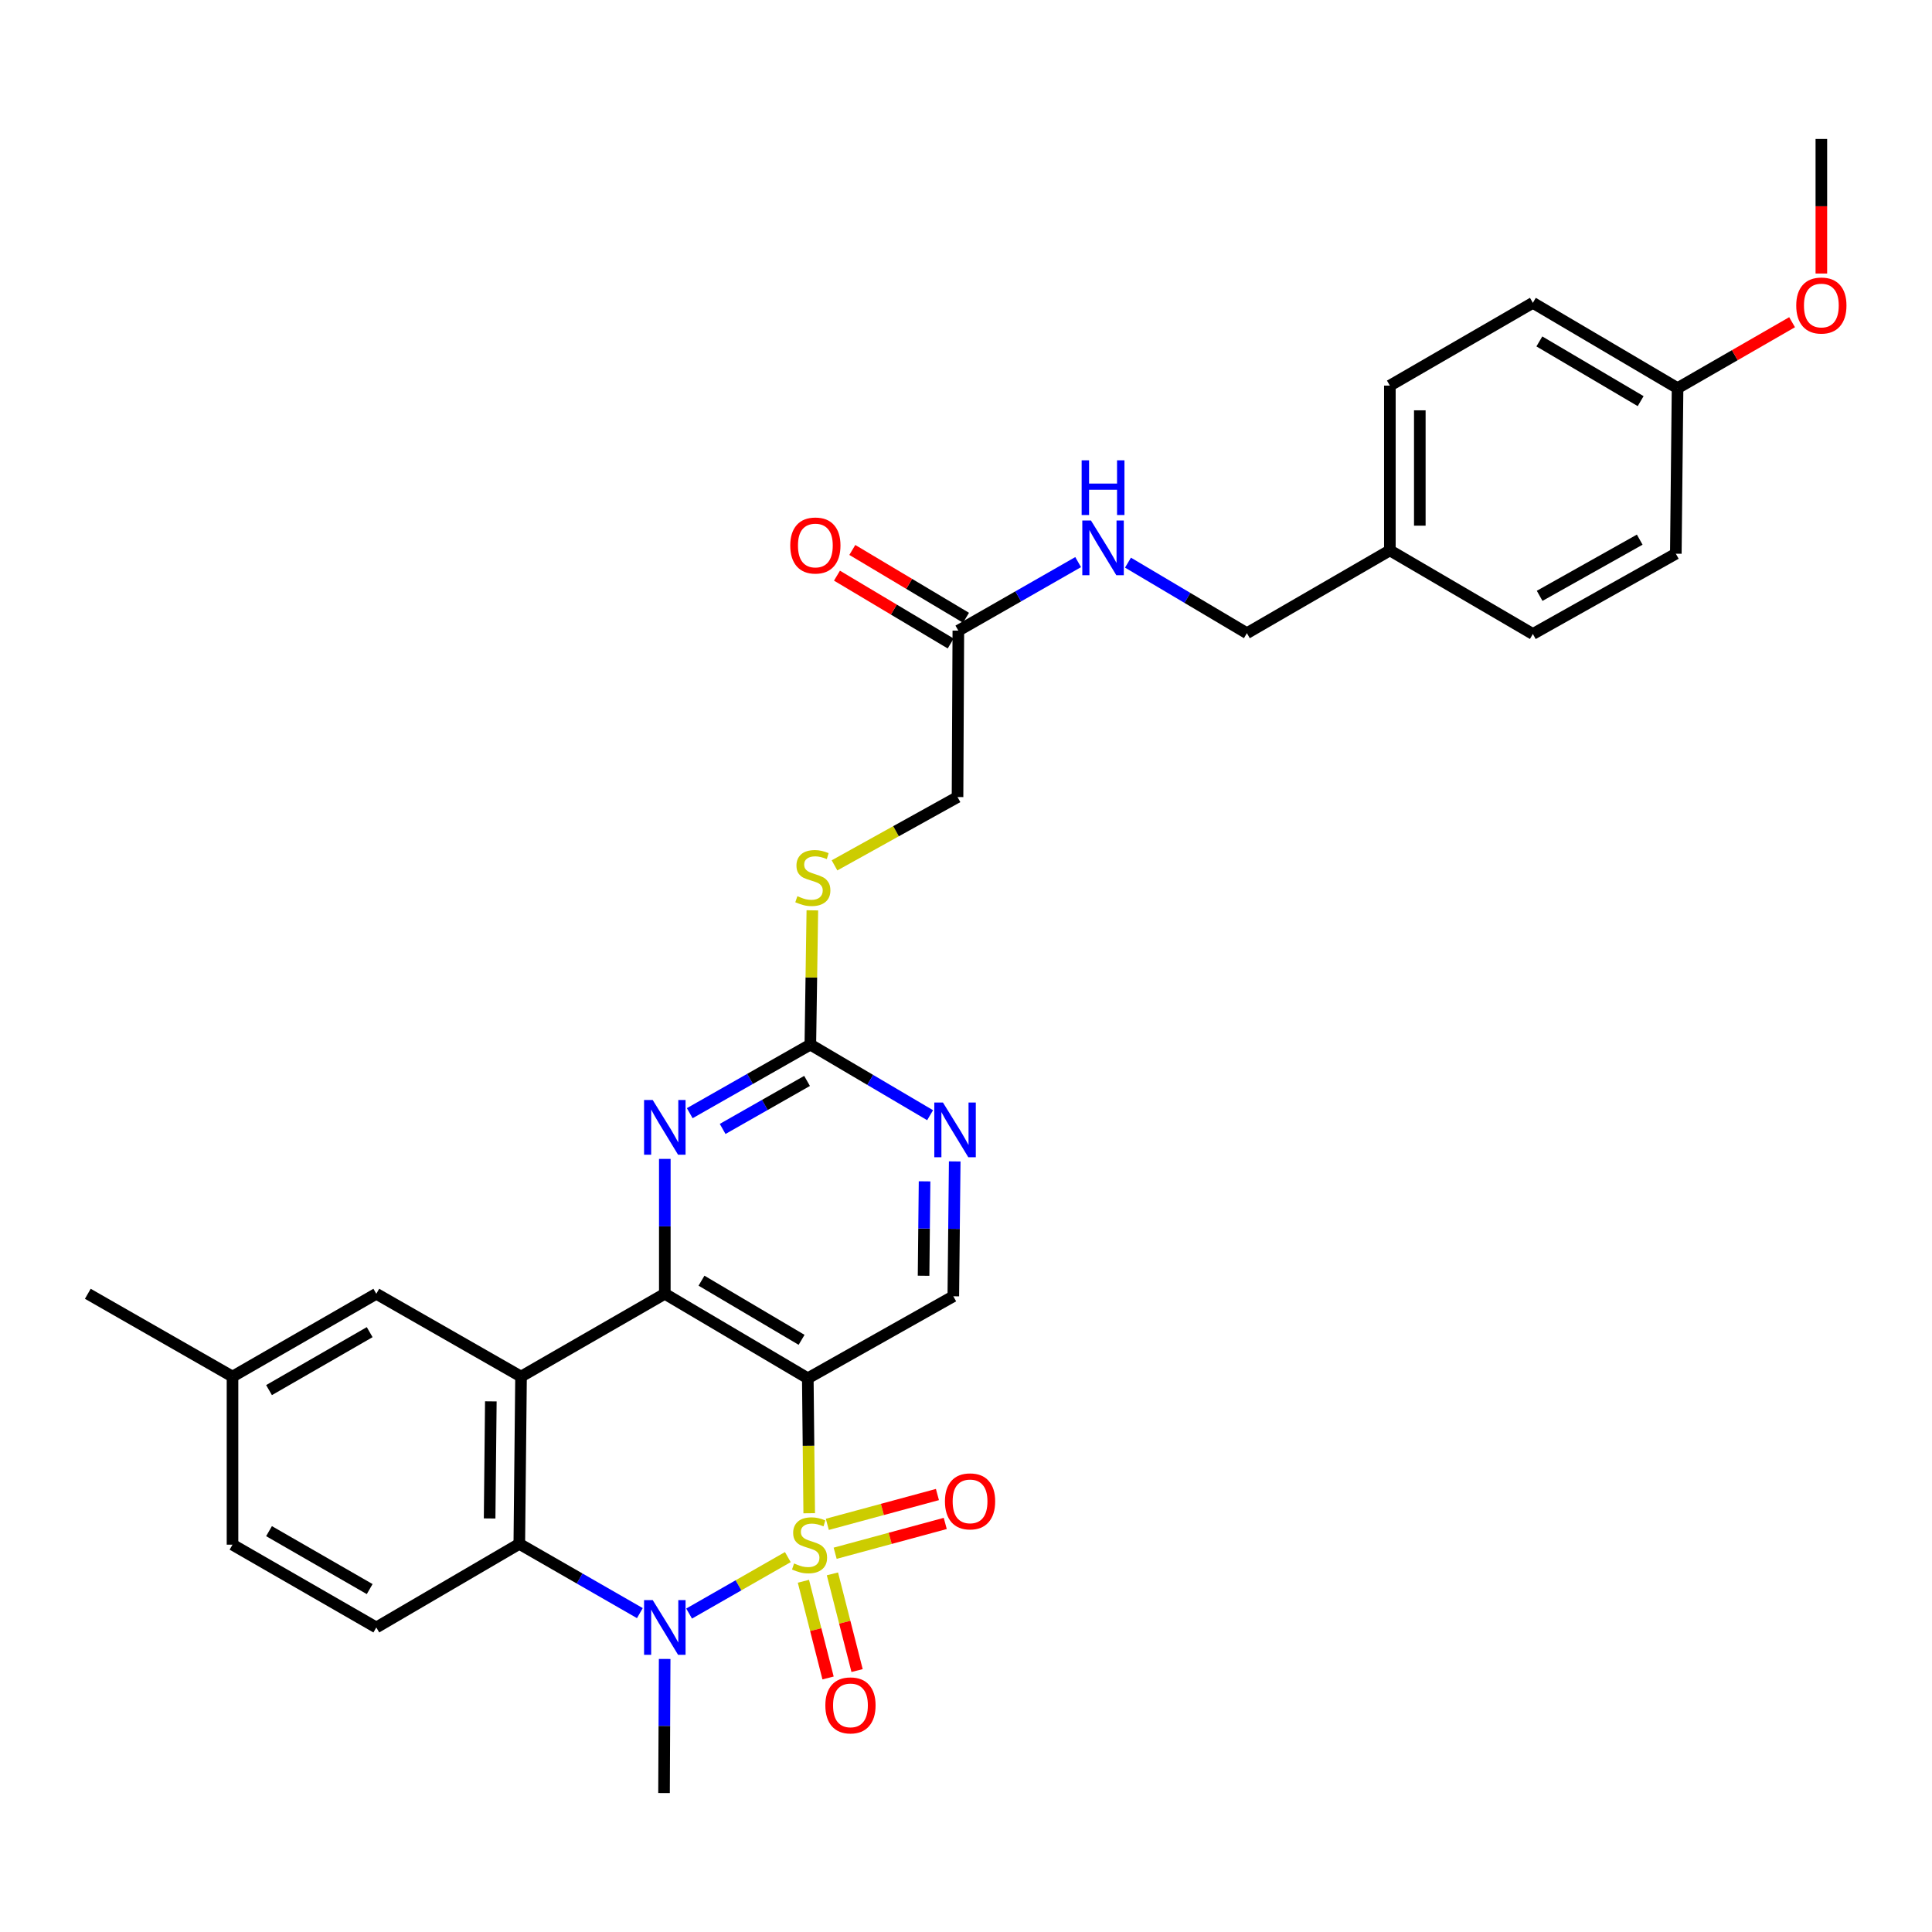 <?xml version='1.0' encoding='iso-8859-1'?>
<svg version='1.1' baseProfile='full'
              xmlns='http://www.w3.org/2000/svg'
                      xmlns:rdkit='http://www.rdkit.org/xml'
                      xmlns:xlink='http://www.w3.org/1999/xlink'
                  xml:space='preserve'
width='1000px' height='1000px' viewBox='0 0 1000 1000'>
<!-- END OF HEADER -->
<rect style='opacity:1.0;fill:#FFFFFF;stroke:none' width='1000' height='1000' x='0' y='0'> </rect>
<path class='bond-0' d='M 418.847,783.249 L 418.48,748.325' style='fill:none;fill-rule:evenodd;stroke:#CCCC00;stroke-width:6px;stroke-linecap:butt;stroke-linejoin:miter;stroke-opacity:1' />
<path class='bond-0' d='M 418.48,748.325 L 418.114,713.401' style='fill:none;fill-rule:evenodd;stroke:#000000;stroke-width:6px;stroke-linecap:butt;stroke-linejoin:miter;stroke-opacity:1' />
<path class='bond-1' d='M 407.78,805.949 L 382.23,820.563' style='fill:none;fill-rule:evenodd;stroke:#CCCC00;stroke-width:6px;stroke-linecap:butt;stroke-linejoin:miter;stroke-opacity:1' />
<path class='bond-1' d='M 382.23,820.563 L 356.681,835.176' style='fill:none;fill-rule:evenodd;stroke:#0000FF;stroke-width:6px;stroke-linecap:butt;stroke-linejoin:miter;stroke-opacity:1' />
<path class='bond-8' d='M 415.848,818.46 L 422.227,843.485' style='fill:none;fill-rule:evenodd;stroke:#CCCC00;stroke-width:6px;stroke-linecap:butt;stroke-linejoin:miter;stroke-opacity:1' />
<path class='bond-8' d='M 422.227,843.485 L 428.605,868.511' style='fill:none;fill-rule:evenodd;stroke:#FF0000;stroke-width:6px;stroke-linecap:butt;stroke-linejoin:miter;stroke-opacity:1' />
<path class='bond-8' d='M 430.866,814.632 L 437.245,839.657' style='fill:none;fill-rule:evenodd;stroke:#CCCC00;stroke-width:6px;stroke-linecap:butt;stroke-linejoin:miter;stroke-opacity:1' />
<path class='bond-8' d='M 437.245,839.657 L 443.624,864.682' style='fill:none;fill-rule:evenodd;stroke:#FF0000;stroke-width:6px;stroke-linecap:butt;stroke-linejoin:miter;stroke-opacity:1' />
<path class='bond-9' d='M 432.275,803.96 L 460.77,796.244' style='fill:none;fill-rule:evenodd;stroke:#CCCC00;stroke-width:6px;stroke-linecap:butt;stroke-linejoin:miter;stroke-opacity:1' />
<path class='bond-9' d='M 460.77,796.244 L 489.264,788.527' style='fill:none;fill-rule:evenodd;stroke:#FF0000;stroke-width:6px;stroke-linecap:butt;stroke-linejoin:miter;stroke-opacity:1' />
<path class='bond-9' d='M 428.224,789 L 456.718,781.284' style='fill:none;fill-rule:evenodd;stroke:#CCCC00;stroke-width:6px;stroke-linecap:butt;stroke-linejoin:miter;stroke-opacity:1' />
<path class='bond-9' d='M 456.718,781.284 L 485.213,773.568' style='fill:none;fill-rule:evenodd;stroke:#FF0000;stroke-width:6px;stroke-linecap:butt;stroke-linejoin:miter;stroke-opacity:1' />
<path class='bond-2' d='M 418.114,713.401 L 344.107,669.66' style='fill:none;fill-rule:evenodd;stroke:#000000;stroke-width:6px;stroke-linecap:butt;stroke-linejoin:miter;stroke-opacity:1' />
<path class='bond-2' d='M 414.899,693.497 L 363.094,662.878' style='fill:none;fill-rule:evenodd;stroke:#000000;stroke-width:6px;stroke-linecap:butt;stroke-linejoin:miter;stroke-opacity:1' />
<path class='bond-7' d='M 418.114,713.401 L 493.429,670.96' style='fill:none;fill-rule:evenodd;stroke:#000000;stroke-width:6px;stroke-linecap:butt;stroke-linejoin:miter;stroke-opacity:1' />
<path class='bond-4' d='M 331.196,834.95 L 299.994,817.025' style='fill:none;fill-rule:evenodd;stroke:#0000FF;stroke-width:6px;stroke-linecap:butt;stroke-linejoin:miter;stroke-opacity:1' />
<path class='bond-4' d='M 299.994,817.025 L 268.792,799.1' style='fill:none;fill-rule:evenodd;stroke:#000000;stroke-width:6px;stroke-linecap:butt;stroke-linejoin:miter;stroke-opacity:1' />
<path class='bond-18' d='M 344.03,858.67 L 343.866,893.373' style='fill:none;fill-rule:evenodd;stroke:#0000FF;stroke-width:6px;stroke-linecap:butt;stroke-linejoin:miter;stroke-opacity:1' />
<path class='bond-18' d='M 343.866,893.373 L 343.702,928.076' style='fill:none;fill-rule:evenodd;stroke:#000000;stroke-width:6px;stroke-linecap:butt;stroke-linejoin:miter;stroke-opacity:1' />
<path class='bond-5' d='M 344.107,669.66 L 344.107,634.751' style='fill:none;fill-rule:evenodd;stroke:#000000;stroke-width:6px;stroke-linecap:butt;stroke-linejoin:miter;stroke-opacity:1' />
<path class='bond-5' d='M 344.107,634.751 L 344.107,599.843' style='fill:none;fill-rule:evenodd;stroke:#0000FF;stroke-width:6px;stroke-linecap:butt;stroke-linejoin:miter;stroke-opacity:1' />
<path class='bond-31' d='M 344.107,669.66 L 269.687,712.514' style='fill:none;fill-rule:evenodd;stroke:#000000;stroke-width:6px;stroke-linecap:butt;stroke-linejoin:miter;stroke-opacity:1' />
<path class='bond-3' d='M 269.687,712.514 L 268.792,799.1' style='fill:none;fill-rule:evenodd;stroke:#000000;stroke-width:6px;stroke-linecap:butt;stroke-linejoin:miter;stroke-opacity:1' />
<path class='bond-3' d='M 254.055,725.341 L 253.428,785.952' style='fill:none;fill-rule:evenodd;stroke:#000000;stroke-width:6px;stroke-linecap:butt;stroke-linejoin:miter;stroke-opacity:1' />
<path class='bond-12' d='M 269.687,712.514 L 194.776,669.66' style='fill:none;fill-rule:evenodd;stroke:#000000;stroke-width:6px;stroke-linecap:butt;stroke-linejoin:miter;stroke-opacity:1' />
<path class='bond-11' d='M 268.792,799.1 L 194.776,842.368' style='fill:none;fill-rule:evenodd;stroke:#000000;stroke-width:6px;stroke-linecap:butt;stroke-linejoin:miter;stroke-opacity:1' />
<path class='bond-32' d='M 357.013,576.188 L 388.222,558.436' style='fill:none;fill-rule:evenodd;stroke:#0000FF;stroke-width:6px;stroke-linecap:butt;stroke-linejoin:miter;stroke-opacity:1' />
<path class='bond-32' d='M 388.222,558.436 L 419.431,540.684' style='fill:none;fill-rule:evenodd;stroke:#000000;stroke-width:6px;stroke-linecap:butt;stroke-linejoin:miter;stroke-opacity:1' />
<path class='bond-32' d='M 374.039,584.335 L 395.885,571.908' style='fill:none;fill-rule:evenodd;stroke:#0000FF;stroke-width:6px;stroke-linecap:butt;stroke-linejoin:miter;stroke-opacity:1' />
<path class='bond-32' d='M 395.885,571.908 L 417.731,559.482' style='fill:none;fill-rule:evenodd;stroke:#000000;stroke-width:6px;stroke-linecap:butt;stroke-linejoin:miter;stroke-opacity:1' />
<path class='bond-6' d='M 419.431,540.684 L 450.425,558.955' style='fill:none;fill-rule:evenodd;stroke:#000000;stroke-width:6px;stroke-linecap:butt;stroke-linejoin:miter;stroke-opacity:1' />
<path class='bond-6' d='M 450.425,558.955 L 481.419,577.226' style='fill:none;fill-rule:evenodd;stroke:#0000FF;stroke-width:6px;stroke-linecap:butt;stroke-linejoin:miter;stroke-opacity:1' />
<path class='bond-14' d='M 419.431,540.684 L 419.95,505.934' style='fill:none;fill-rule:evenodd;stroke:#000000;stroke-width:6px;stroke-linecap:butt;stroke-linejoin:miter;stroke-opacity:1' />
<path class='bond-14' d='M 419.95,505.934 L 420.468,471.185' style='fill:none;fill-rule:evenodd;stroke:#CCCC00;stroke-width:6px;stroke-linecap:butt;stroke-linejoin:miter;stroke-opacity:1' />
<path class='bond-10' d='M 493.429,670.96 L 493.795,636.056' style='fill:none;fill-rule:evenodd;stroke:#000000;stroke-width:6px;stroke-linecap:butt;stroke-linejoin:miter;stroke-opacity:1' />
<path class='bond-10' d='M 493.795,636.056 L 494.162,601.152' style='fill:none;fill-rule:evenodd;stroke:#0000FF;stroke-width:6px;stroke-linecap:butt;stroke-linejoin:miter;stroke-opacity:1' />
<path class='bond-10' d='M 478.041,660.326 L 478.297,635.893' style='fill:none;fill-rule:evenodd;stroke:#000000;stroke-width:6px;stroke-linecap:butt;stroke-linejoin:miter;stroke-opacity:1' />
<path class='bond-10' d='M 478.297,635.893 L 478.554,611.46' style='fill:none;fill-rule:evenodd;stroke:#0000FF;stroke-width:6px;stroke-linecap:butt;stroke-linejoin:miter;stroke-opacity:1' />
<path class='bond-20' d='M 194.776,842.368 L 120.348,799.522' style='fill:none;fill-rule:evenodd;stroke:#000000;stroke-width:6px;stroke-linecap:butt;stroke-linejoin:miter;stroke-opacity:1' />
<path class='bond-20' d='M 191.345,822.509 L 139.245,792.517' style='fill:none;fill-rule:evenodd;stroke:#000000;stroke-width:6px;stroke-linecap:butt;stroke-linejoin:miter;stroke-opacity:1' />
<path class='bond-33' d='M 194.776,669.66 L 120.348,712.514' style='fill:none;fill-rule:evenodd;stroke:#000000;stroke-width:6px;stroke-linecap:butt;stroke-linejoin:miter;stroke-opacity:1' />
<path class='bond-33' d='M 191.346,689.519 L 139.246,719.517' style='fill:none;fill-rule:evenodd;stroke:#000000;stroke-width:6px;stroke-linecap:butt;stroke-linejoin:miter;stroke-opacity:1' />
<path class='bond-13' d='M 496.038,326.414 L 495.616,412.561' style='fill:none;fill-rule:evenodd;stroke:#000000;stroke-width:6px;stroke-linecap:butt;stroke-linejoin:miter;stroke-opacity:1' />
<path class='bond-15' d='M 496.038,326.414 L 527.04,308.68' style='fill:none;fill-rule:evenodd;stroke:#000000;stroke-width:6px;stroke-linecap:butt;stroke-linejoin:miter;stroke-opacity:1' />
<path class='bond-15' d='M 527.04,308.68 L 558.043,290.946' style='fill:none;fill-rule:evenodd;stroke:#0000FF;stroke-width:6px;stroke-linecap:butt;stroke-linejoin:miter;stroke-opacity:1' />
<path class='bond-16' d='M 500.008,319.759 L 470.582,302.206' style='fill:none;fill-rule:evenodd;stroke:#000000;stroke-width:6px;stroke-linecap:butt;stroke-linejoin:miter;stroke-opacity:1' />
<path class='bond-16' d='M 470.582,302.206 L 441.156,284.653' style='fill:none;fill-rule:evenodd;stroke:#FF0000;stroke-width:6px;stroke-linecap:butt;stroke-linejoin:miter;stroke-opacity:1' />
<path class='bond-16' d='M 492.068,333.069 L 462.642,315.516' style='fill:none;fill-rule:evenodd;stroke:#000000;stroke-width:6px;stroke-linecap:butt;stroke-linejoin:miter;stroke-opacity:1' />
<path class='bond-16' d='M 462.642,315.516 L 433.216,297.963' style='fill:none;fill-rule:evenodd;stroke:#FF0000;stroke-width:6px;stroke-linecap:butt;stroke-linejoin:miter;stroke-opacity:1' />
<path class='bond-17' d='M 431.944,447.911 L 463.78,430.236' style='fill:none;fill-rule:evenodd;stroke:#CCCC00;stroke-width:6px;stroke-linecap:butt;stroke-linejoin:miter;stroke-opacity:1' />
<path class='bond-17' d='M 463.78,430.236 L 495.616,412.561' style='fill:none;fill-rule:evenodd;stroke:#000000;stroke-width:6px;stroke-linecap:butt;stroke-linejoin:miter;stroke-opacity:1' />
<path class='bond-21' d='M 583.844,291.225 L 614.615,309.482' style='fill:none;fill-rule:evenodd;stroke:#0000FF;stroke-width:6px;stroke-linecap:butt;stroke-linejoin:miter;stroke-opacity:1' />
<path class='bond-21' d='M 614.615,309.482 L 645.386,327.74' style='fill:none;fill-rule:evenodd;stroke:#000000;stroke-width:6px;stroke-linecap:butt;stroke-linejoin:miter;stroke-opacity:1' />
<path class='bond-19' d='M 120.348,712.514 L 120.348,799.522' style='fill:none;fill-rule:evenodd;stroke:#000000;stroke-width:6px;stroke-linecap:butt;stroke-linejoin:miter;stroke-opacity:1' />
<path class='bond-29' d='M 120.348,712.514 L 45.455,669.66' style='fill:none;fill-rule:evenodd;stroke:#000000;stroke-width:6px;stroke-linecap:butt;stroke-linejoin:miter;stroke-opacity:1' />
<path class='bond-22' d='M 645.386,327.74 L 719.392,284.877' style='fill:none;fill-rule:evenodd;stroke:#000000;stroke-width:6px;stroke-linecap:butt;stroke-linejoin:miter;stroke-opacity:1' />
<path class='bond-24' d='M 719.392,284.877 L 793.407,328.153' style='fill:none;fill-rule:evenodd;stroke:#000000;stroke-width:6px;stroke-linecap:butt;stroke-linejoin:miter;stroke-opacity:1' />
<path class='bond-25' d='M 719.392,284.877 L 719.392,199.591' style='fill:none;fill-rule:evenodd;stroke:#000000;stroke-width:6px;stroke-linecap:butt;stroke-linejoin:miter;stroke-opacity:1' />
<path class='bond-25' d='M 734.891,272.084 L 734.891,212.384' style='fill:none;fill-rule:evenodd;stroke:#000000;stroke-width:6px;stroke-linecap:butt;stroke-linejoin:miter;stroke-opacity:1' />
<path class='bond-23' d='M 868.301,200.9 L 793.407,156.746' style='fill:none;fill-rule:evenodd;stroke:#000000;stroke-width:6px;stroke-linecap:butt;stroke-linejoin:miter;stroke-opacity:1' />
<path class='bond-23' d='M 849.195,207.628 L 796.77,176.72' style='fill:none;fill-rule:evenodd;stroke:#000000;stroke-width:6px;stroke-linecap:butt;stroke-linejoin:miter;stroke-opacity:1' />
<path class='bond-28' d='M 868.301,200.9 L 897.942,183.837' style='fill:none;fill-rule:evenodd;stroke:#000000;stroke-width:6px;stroke-linecap:butt;stroke-linejoin:miter;stroke-opacity:1' />
<path class='bond-28' d='M 897.942,183.837 L 927.582,166.774' style='fill:none;fill-rule:evenodd;stroke:#FF0000;stroke-width:6px;stroke-linecap:butt;stroke-linejoin:miter;stroke-opacity:1' />
<path class='bond-34' d='M 868.301,200.9 L 867.405,286.599' style='fill:none;fill-rule:evenodd;stroke:#000000;stroke-width:6px;stroke-linecap:butt;stroke-linejoin:miter;stroke-opacity:1' />
<path class='bond-27' d='M 793.407,328.153 L 867.405,286.599' style='fill:none;fill-rule:evenodd;stroke:#000000;stroke-width:6px;stroke-linecap:butt;stroke-linejoin:miter;stroke-opacity:1' />
<path class='bond-27' d='M 796.918,308.406 L 848.717,279.319' style='fill:none;fill-rule:evenodd;stroke:#000000;stroke-width:6px;stroke-linecap:butt;stroke-linejoin:miter;stroke-opacity:1' />
<path class='bond-26' d='M 719.392,199.591 L 793.407,156.746' style='fill:none;fill-rule:evenodd;stroke:#000000;stroke-width:6px;stroke-linecap:butt;stroke-linejoin:miter;stroke-opacity:1' />
<path class='bond-30' d='M 942.729,141.581 L 942.729,106.753' style='fill:none;fill-rule:evenodd;stroke:#FF0000;stroke-width:6px;stroke-linecap:butt;stroke-linejoin:miter;stroke-opacity:1' />
<path class='bond-30' d='M 942.729,106.753 L 942.729,71.924' style='fill:none;fill-rule:evenodd;stroke:#000000;stroke-width:6px;stroke-linecap:butt;stroke-linejoin:miter;stroke-opacity:1' />
<path  class='atom-0' d='M 411.018 809.242
Q 411.338 809.362, 412.658 809.922
Q 413.978 810.482, 415.418 810.842
Q 416.898 811.162, 418.338 811.162
Q 421.018 811.162, 422.578 809.882
Q 424.138 808.562, 424.138 806.282
Q 424.138 804.722, 423.338 803.762
Q 422.578 802.802, 421.378 802.282
Q 420.178 801.762, 418.178 801.162
Q 415.658 800.402, 414.138 799.682
Q 412.658 798.962, 411.578 797.442
Q 410.538 795.922, 410.538 793.362
Q 410.538 789.802, 412.938 787.602
Q 415.378 785.402, 420.178 785.402
Q 423.458 785.402, 427.178 786.962
L 426.258 790.042
Q 422.858 788.642, 420.298 788.642
Q 417.538 788.642, 416.018 789.802
Q 414.498 790.922, 414.538 792.882
Q 414.538 794.402, 415.298 795.322
Q 416.098 796.242, 417.218 796.762
Q 418.378 797.282, 420.298 797.882
Q 422.858 798.682, 424.378 799.482
Q 425.898 800.282, 426.978 801.922
Q 428.098 803.522, 428.098 806.282
Q 428.098 810.202, 425.458 812.322
Q 422.858 814.402, 418.498 814.402
Q 415.978 814.402, 414.058 813.842
Q 412.178 813.322, 409.938 812.402
L 411.018 809.242
' fill='#CCCC00'/>
<path  class='atom-2' d='M 337.847 828.208
L 347.127 843.208
Q 348.047 844.688, 349.527 847.368
Q 351.007 850.048, 351.087 850.208
L 351.087 828.208
L 354.847 828.208
L 354.847 856.528
L 350.967 856.528
L 341.007 840.128
Q 339.847 838.208, 338.607 836.008
Q 337.407 833.808, 337.047 833.128
L 337.047 856.528
L 333.367 856.528
L 333.367 828.208
L 337.847 828.208
' fill='#0000FF'/>
<path  class='atom-6' d='M 337.847 569.37
L 347.127 584.37
Q 348.047 585.85, 349.527 588.53
Q 351.007 591.21, 351.087 591.37
L 351.087 569.37
L 354.847 569.37
L 354.847 597.69
L 350.967 597.69
L 341.007 581.29
Q 339.847 579.37, 338.607 577.17
Q 337.407 574.97, 337.047 574.29
L 337.047 597.69
L 333.367 597.69
L 333.367 569.37
L 337.847 569.37
' fill='#0000FF'/>
<path  class='atom-9' d='M 427.199 882.701
Q 427.199 875.901, 430.559 872.101
Q 433.919 868.301, 440.199 868.301
Q 446.479 868.301, 449.839 872.101
Q 453.199 875.901, 453.199 882.701
Q 453.199 889.581, 449.799 893.501
Q 446.399 897.381, 440.199 897.381
Q 433.959 897.381, 430.559 893.501
Q 427.199 889.621, 427.199 882.701
M 440.199 894.181
Q 444.519 894.181, 446.839 891.301
Q 449.199 888.381, 449.199 882.701
Q 449.199 877.141, 446.839 874.341
Q 444.519 871.501, 440.199 871.501
Q 435.879 871.501, 433.519 874.301
Q 431.199 877.101, 431.199 882.701
Q 431.199 888.421, 433.519 891.301
Q 435.879 894.181, 440.199 894.181
' fill='#FF0000'/>
<path  class='atom-10' d='M 489.1 777.103
Q 489.1 770.303, 492.46 766.503
Q 495.82 762.703, 502.1 762.703
Q 508.38 762.703, 511.74 766.503
Q 515.1 770.303, 515.1 777.103
Q 515.1 783.983, 511.7 787.903
Q 508.3 791.783, 502.1 791.783
Q 495.86 791.783, 492.46 787.903
Q 489.1 784.023, 489.1 777.103
M 502.1 788.583
Q 506.42 788.583, 508.74 785.703
Q 511.1 782.783, 511.1 777.103
Q 511.1 771.543, 508.74 768.743
Q 506.42 765.903, 502.1 765.903
Q 497.78 765.903, 495.42 768.703
Q 493.1 771.503, 493.1 777.103
Q 493.1 782.823, 495.42 785.703
Q 497.78 788.583, 502.1 788.583
' fill='#FF0000'/>
<path  class='atom-11' d='M 488.073 570.678
L 497.353 585.678
Q 498.273 587.158, 499.753 589.838
Q 501.233 592.518, 501.313 592.678
L 501.313 570.678
L 505.073 570.678
L 505.073 598.998
L 501.193 598.998
L 491.233 582.598
Q 490.073 580.678, 488.833 578.478
Q 487.633 576.278, 487.273 575.598
L 487.273 598.998
L 483.593 598.998
L 483.593 570.678
L 488.073 570.678
' fill='#0000FF'/>
<path  class='atom-15' d='M 412.723 463.861
Q 413.043 463.981, 414.363 464.541
Q 415.683 465.101, 417.123 465.461
Q 418.603 465.781, 420.043 465.781
Q 422.723 465.781, 424.283 464.501
Q 425.843 463.181, 425.843 460.901
Q 425.843 459.341, 425.043 458.381
Q 424.283 457.421, 423.083 456.901
Q 421.883 456.381, 419.883 455.781
Q 417.363 455.021, 415.843 454.301
Q 414.363 453.581, 413.283 452.061
Q 412.243 450.541, 412.243 447.981
Q 412.243 444.421, 414.643 442.221
Q 417.083 440.021, 421.883 440.021
Q 425.163 440.021, 428.883 441.581
L 427.963 444.661
Q 424.563 443.261, 422.003 443.261
Q 419.243 443.261, 417.723 444.421
Q 416.203 445.541, 416.243 447.501
Q 416.243 449.021, 417.003 449.941
Q 417.803 450.861, 418.923 451.381
Q 420.083 451.901, 422.003 452.501
Q 424.563 453.301, 426.083 454.101
Q 427.603 454.901, 428.683 456.541
Q 429.803 458.141, 429.803 460.901
Q 429.803 464.821, 427.163 466.941
Q 424.563 469.021, 420.203 469.021
Q 417.683 469.021, 415.763 468.461
Q 413.883 467.941, 411.643 467.021
L 412.723 463.861
' fill='#CCCC00'/>
<path  class='atom-16' d='M 564.68 269.408
L 573.96 284.408
Q 574.88 285.888, 576.36 288.568
Q 577.84 291.248, 577.92 291.408
L 577.92 269.408
L 581.68 269.408
L 581.68 297.728
L 577.8 297.728
L 567.84 281.328
Q 566.68 279.408, 565.44 277.208
Q 564.24 275.008, 563.88 274.328
L 563.88 297.728
L 560.2 297.728
L 560.2 269.408
L 564.68 269.408
' fill='#0000FF'/>
<path  class='atom-16' d='M 559.86 238.256
L 563.7 238.256
L 563.7 250.296
L 578.18 250.296
L 578.18 238.256
L 582.02 238.256
L 582.02 266.576
L 578.18 266.576
L 578.18 253.496
L 563.7 253.496
L 563.7 266.576
L 559.86 266.576
L 559.86 238.256
' fill='#0000FF'/>
<path  class='atom-17' d='M 409.031 282.348
Q 409.031 275.548, 412.391 271.748
Q 415.751 267.948, 422.031 267.948
Q 428.311 267.948, 431.671 271.748
Q 435.031 275.548, 435.031 282.348
Q 435.031 289.228, 431.631 293.148
Q 428.231 297.028, 422.031 297.028
Q 415.791 297.028, 412.391 293.148
Q 409.031 289.268, 409.031 282.348
M 422.031 293.828
Q 426.351 293.828, 428.671 290.948
Q 431.031 288.028, 431.031 282.348
Q 431.031 276.788, 428.671 273.988
Q 426.351 271.148, 422.031 271.148
Q 417.711 271.148, 415.351 273.948
Q 413.031 276.748, 413.031 282.348
Q 413.031 288.068, 415.351 290.948
Q 417.711 293.828, 422.031 293.828
' fill='#FF0000'/>
<path  class='atom-29' d='M 929.729 158.134
Q 929.729 151.334, 933.089 147.534
Q 936.449 143.734, 942.729 143.734
Q 949.009 143.734, 952.369 147.534
Q 955.729 151.334, 955.729 158.134
Q 955.729 165.014, 952.329 168.934
Q 948.929 172.814, 942.729 172.814
Q 936.489 172.814, 933.089 168.934
Q 929.729 165.054, 929.729 158.134
M 942.729 169.614
Q 947.049 169.614, 949.369 166.734
Q 951.729 163.814, 951.729 158.134
Q 951.729 152.574, 949.369 149.774
Q 947.049 146.934, 942.729 146.934
Q 938.409 146.934, 936.049 149.734
Q 933.729 152.534, 933.729 158.134
Q 933.729 163.854, 936.049 166.734
Q 938.409 169.614, 942.729 169.614
' fill='#FF0000'/>
</svg>
